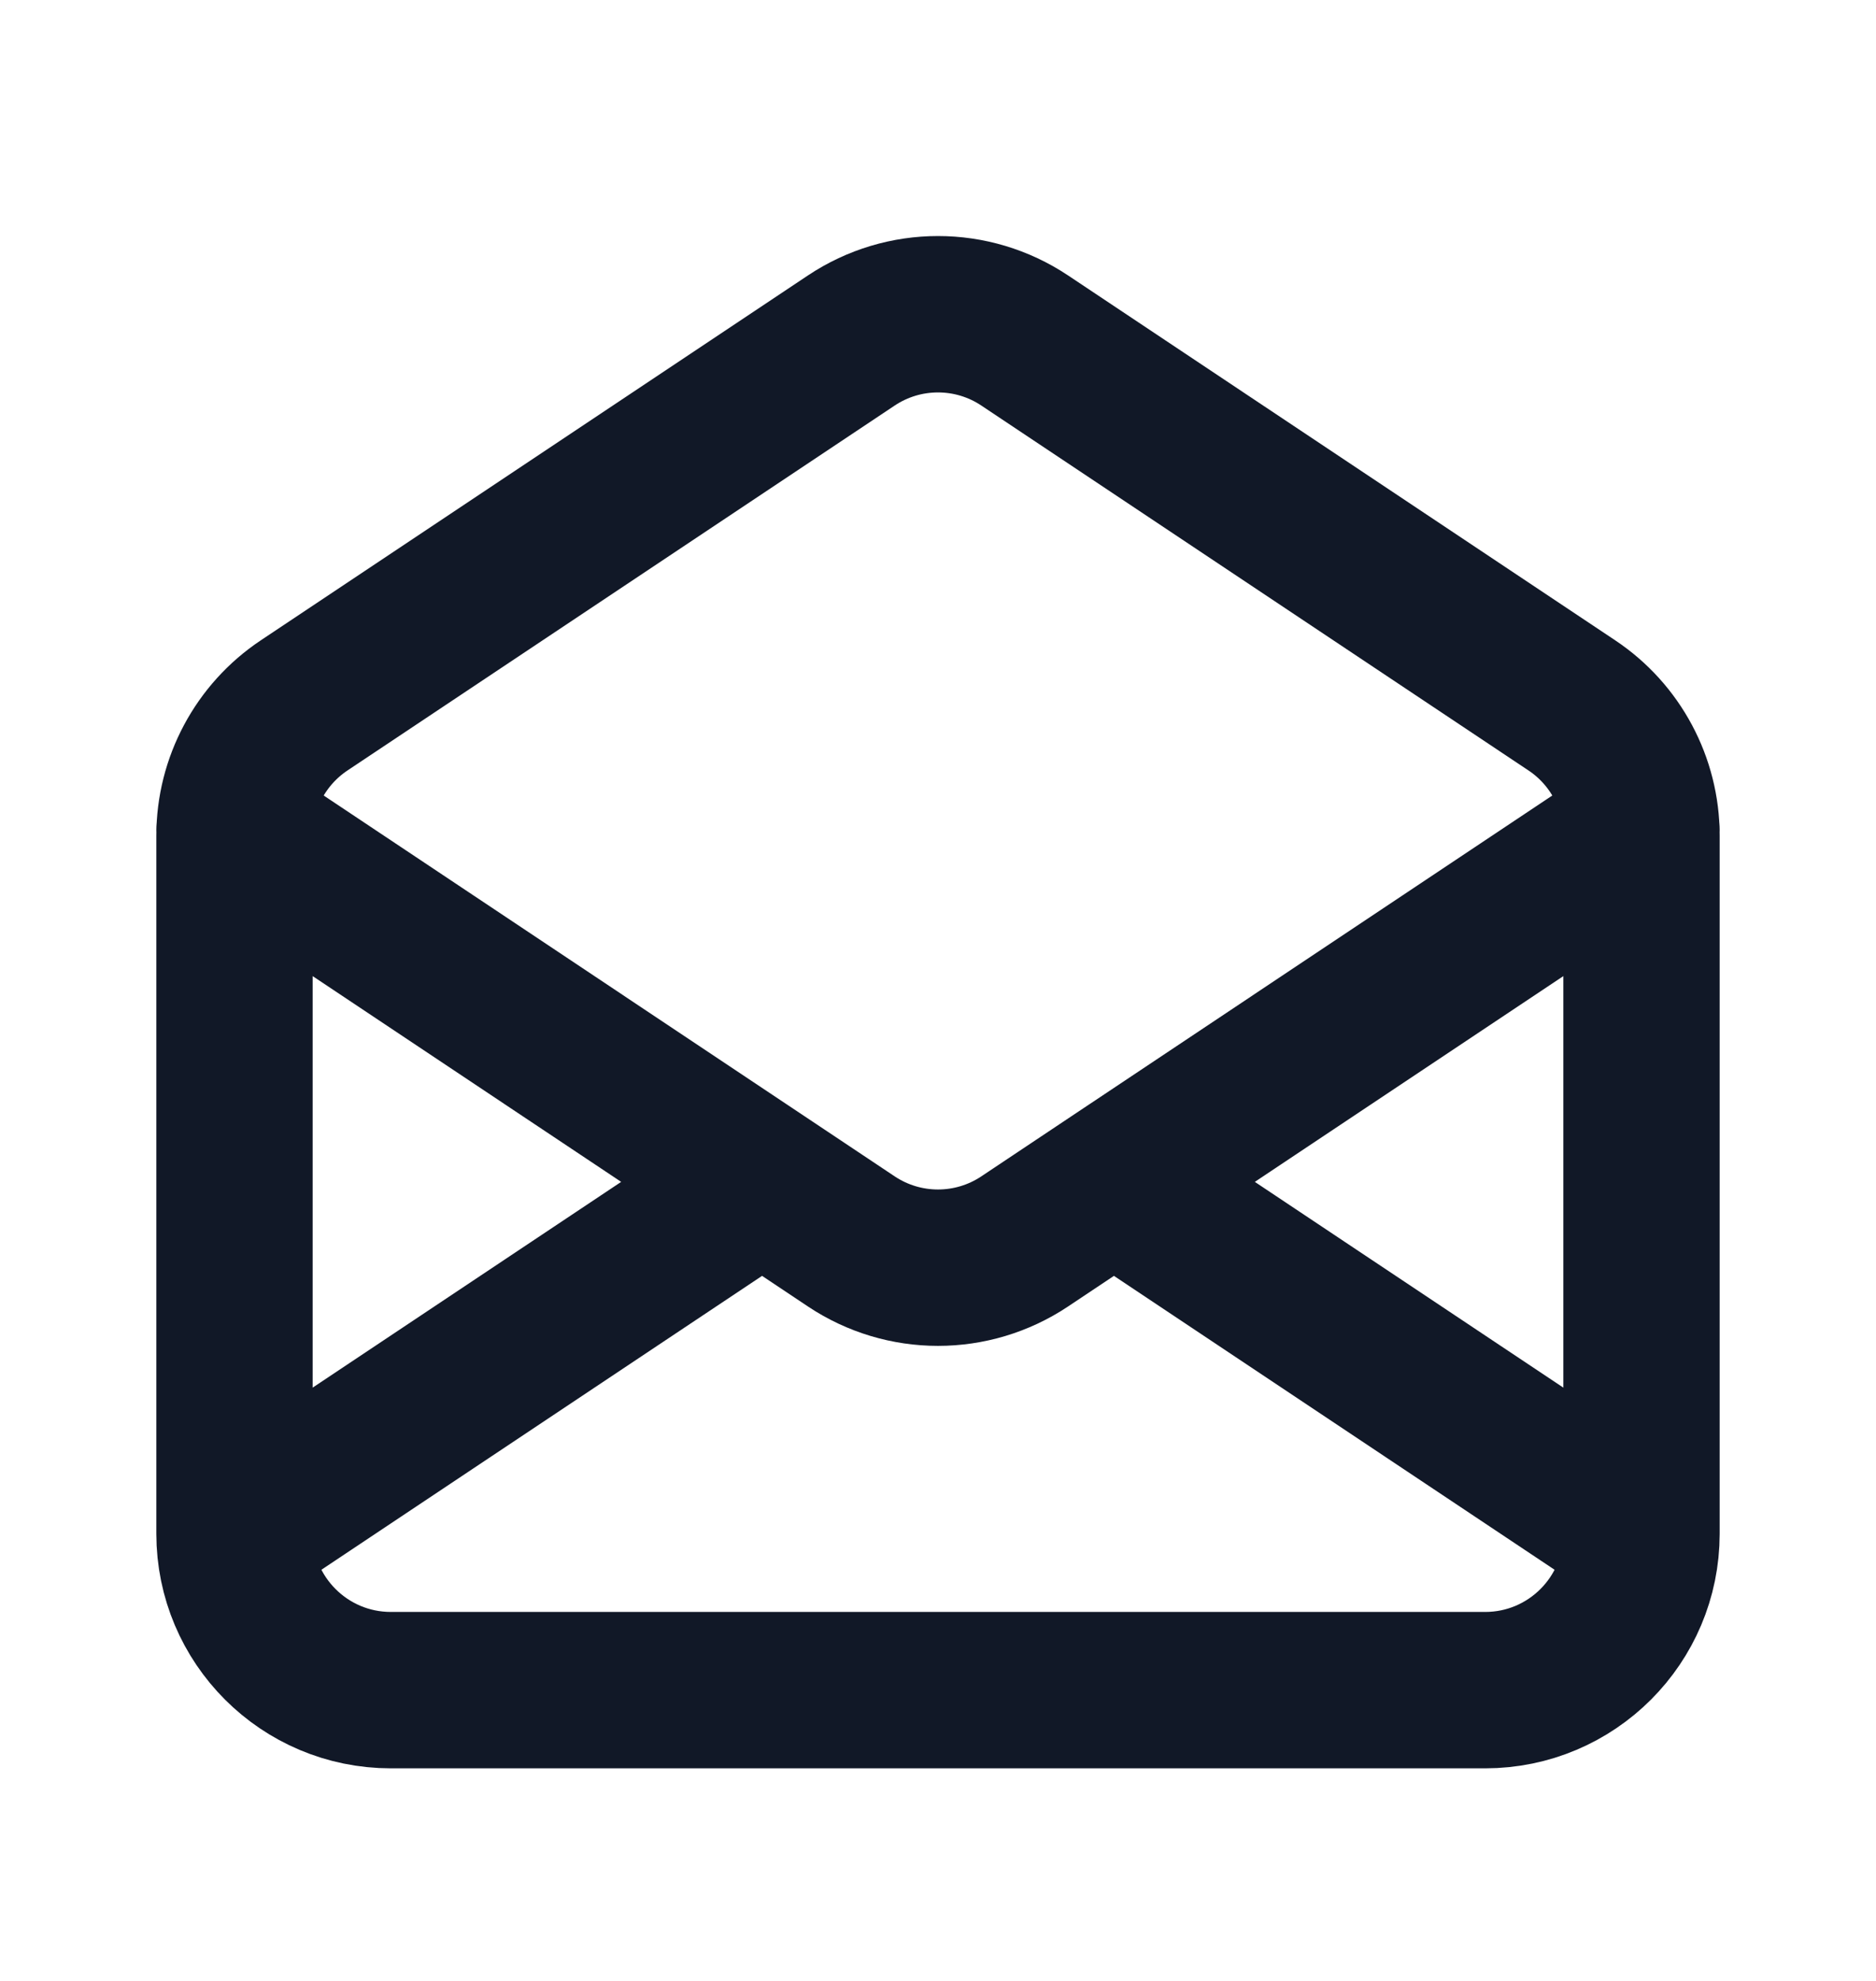 <svg width="18" height="19" viewBox="0 0 18 19" fill="none" xmlns="http://www.w3.org/2000/svg">
<path d="M2.25 14.711V8.014C2.25 7.513 2.501 7.044 2.918 6.766L8.168 3.266C8.672 2.93 9.328 2.93 9.832 3.266L15.082 6.766C15.499 7.044 15.75 7.513 15.75 8.014V14.711M2.25 14.711C2.25 15.54 2.922 16.211 3.75 16.211H14.25C15.078 16.211 15.75 15.54 15.75 14.711M2.25 14.711L7.312 11.336M15.75 14.711L10.688 11.336M2.25 7.961L7.312 11.336M15.75 7.961L10.688 11.336M10.688 11.336L9.832 11.907C9.328 12.243 8.672 12.243 8.168 11.907L7.312 11.336" stroke="#111827" stroke-width="1.5" stroke-linecap="round" stroke-linejoin="round"/>
</svg>
